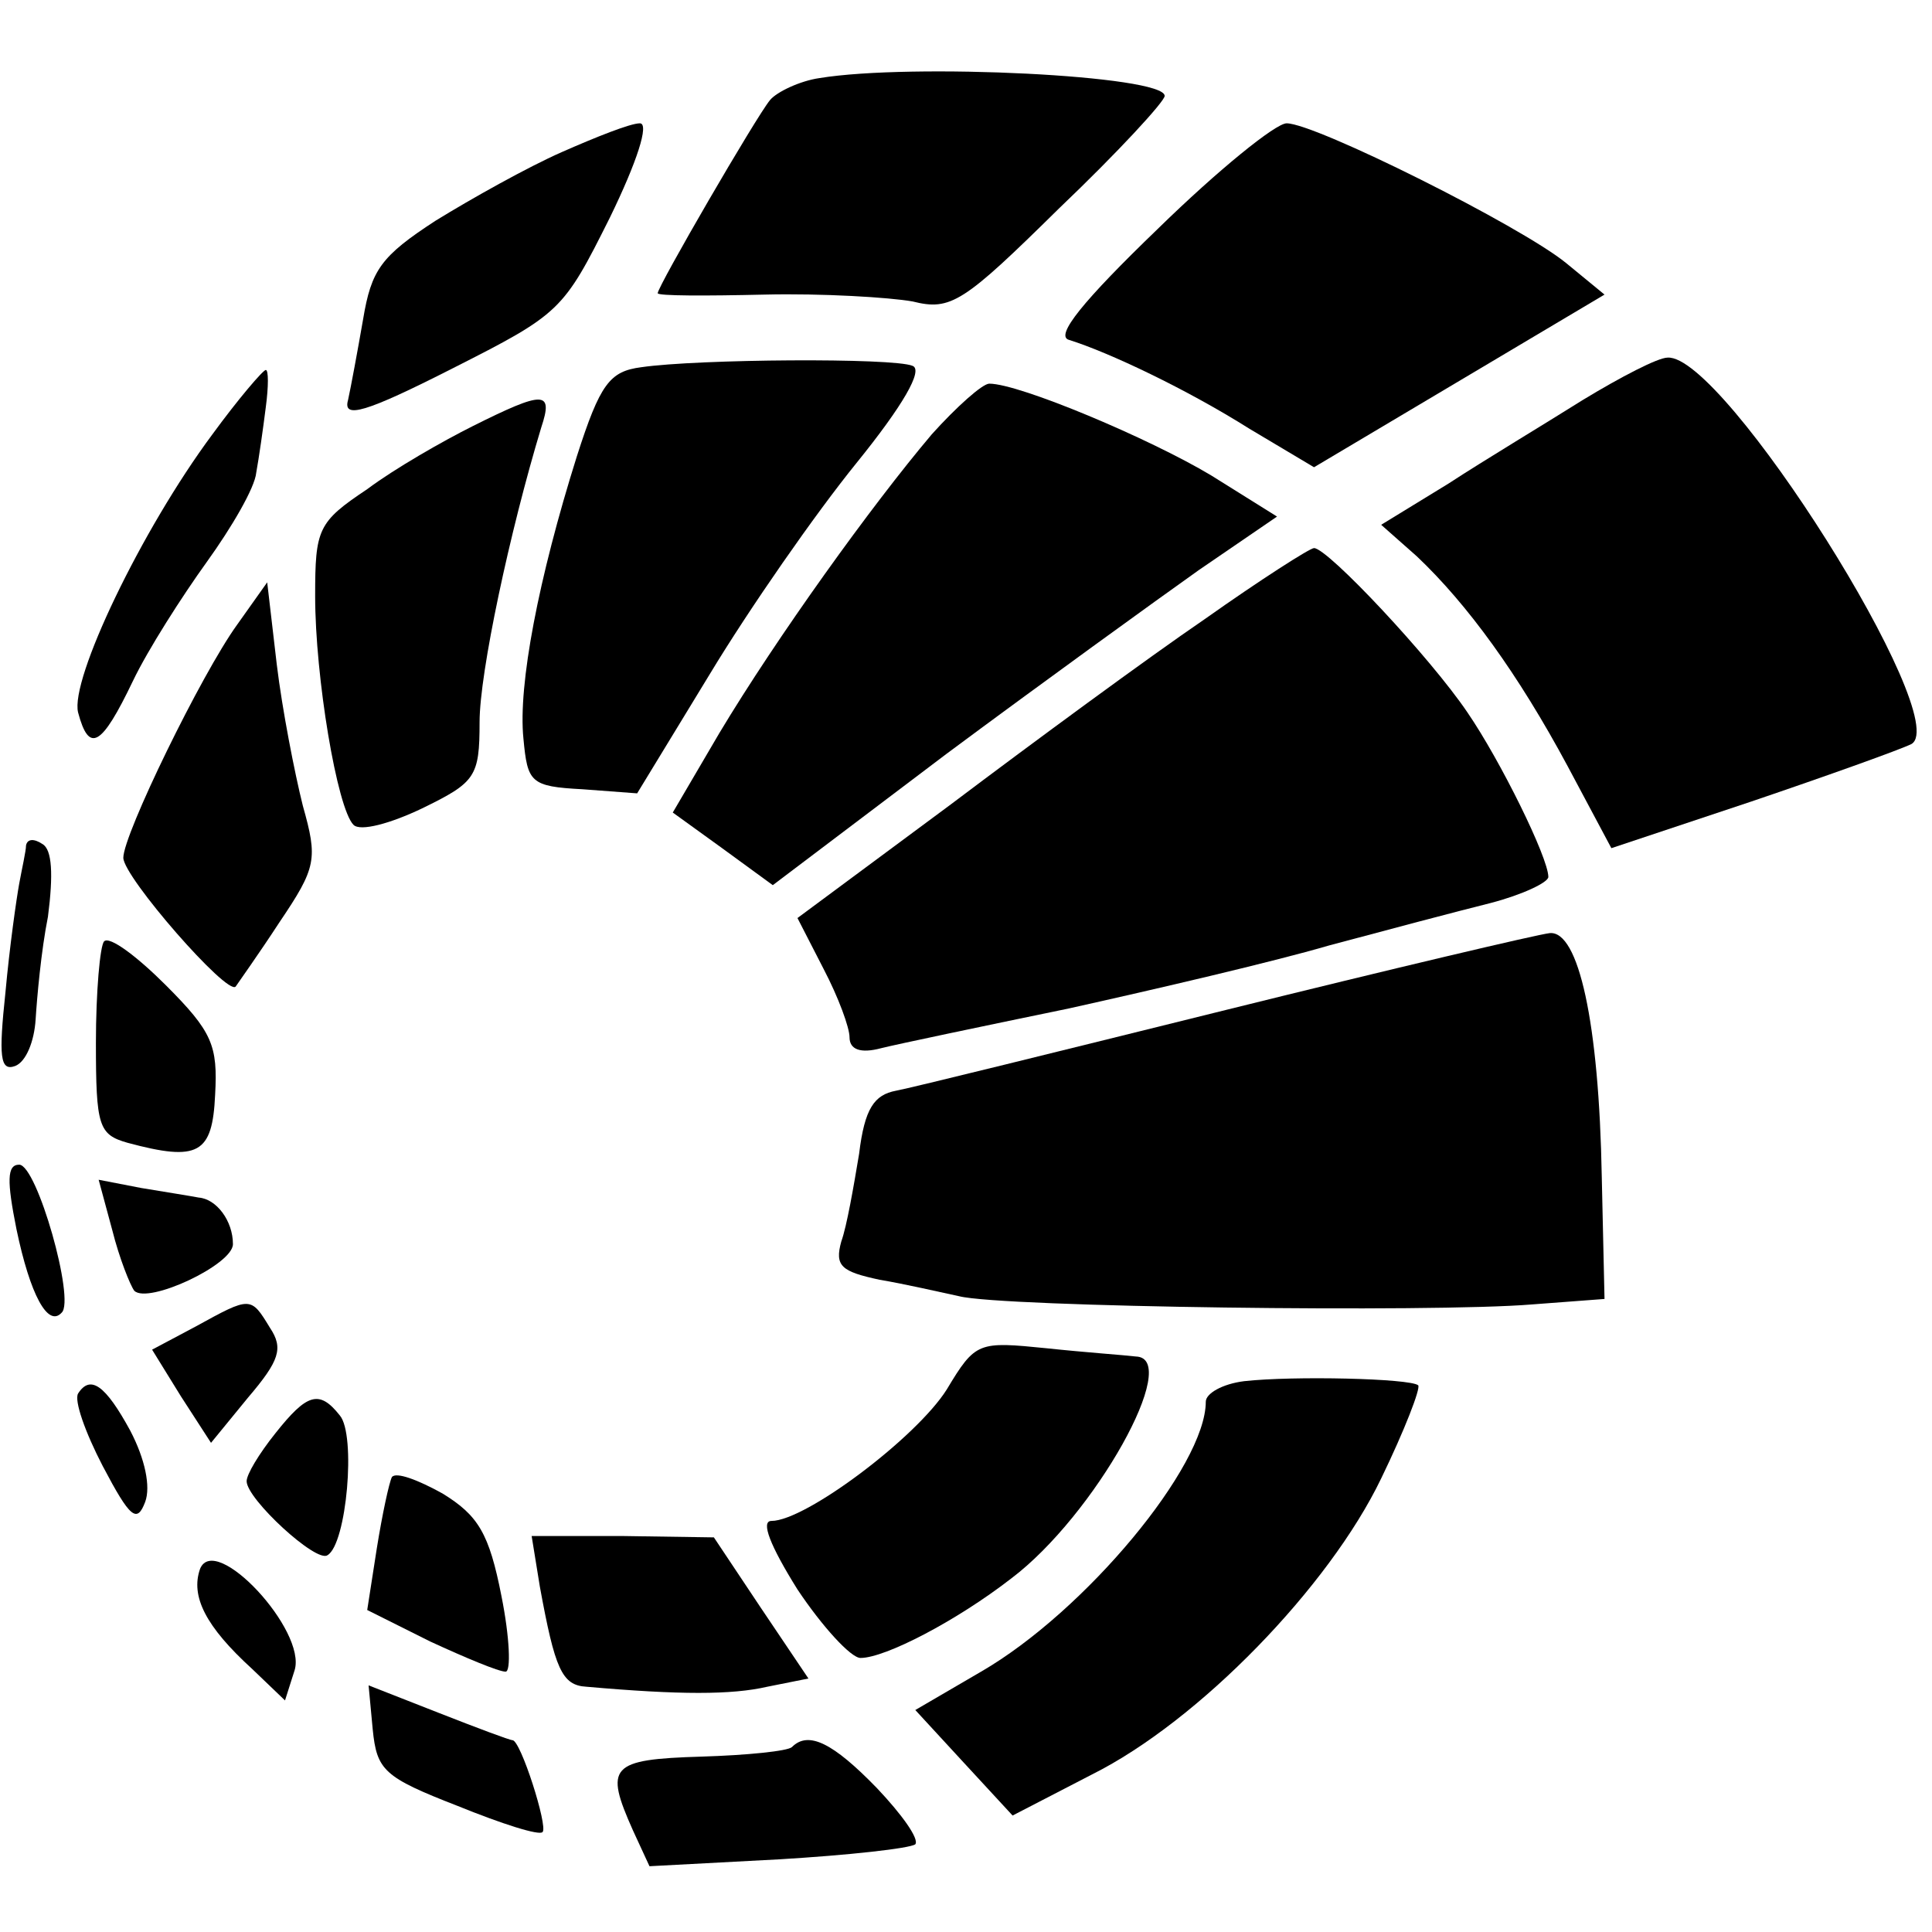 <?xml version="1.0" standalone="no"?>
<!DOCTYPE svg PUBLIC "-//W3C//DTD SVG 20010904//EN"
 "http://www.w3.org/TR/2001/REC-SVG-20010904/DTD/svg10.dtd">
<svg version="1.0" xmlns="http://www.w3.org/2000/svg"
 width="141pt" height="141pt" viewBox="0 0 141 141"
 preserveAspectRatio="xMidYMid meet">
<g transform="translate(0,141) scale(0.1,-0.1)"
fill="#000000" stroke="none">
<path d="M598 1353 c-14 -2 -31 -10 -36 -16 -10 -12 -82 -136 -82 -141 0 -2
35 -2 78 -1 42 1 91 -2 108 -5 28 -7 37 -1 107 68 43 41 77 78 77 82 0 15
-185 24 -252 13z"/>
<path d="M410 1299 c-25 -11 -66 -34 -92 -50 -40 -26 -47 -36 -53 -72 -4 -23
-9 -50 -11 -59 -4 -14 13 -9 76 23 79 40 81 42 115 110 20 41 29 69 22 69 -7
0 -32 -10 -57 -21z"/>
<path d="M845 1243 c-55 -53 -75 -78 -65 -81 29 -9 86 -36 132 -65 l47 -28
106 63 106 63 -28 23 c-33 27 -183 102 -204 102 -8 0 -50 -34 -94 -77z"/>
<path d="M468 1142 c-23 -3 -30 -12 -47 -65 -28 -89 -43 -167 -39 -206 3 -32
5 -35 43 -37 l40 -3 53 87 c29 48 77 117 107 154 34 42 49 68 41 71 -14 6
-157 5 -198 -1z"/>
<path d="M1155 1118 c-27 -17 -72 -44 -98 -61 l-49 -30 26 -23 c37 -35 74 -86
110 -153 l32 -60 102 34 c56 19 109 38 117 42 31 18 -137 285 -178 282 -7 0
-34 -14 -62 -31z"/>
<path d="M155 1093 c-52 -70 -104 -179 -98 -203 8 -30 17 -25 40 23 11 23 36
62 54 87 18 25 35 54 36 65 2 11 5 32 7 48 2 15 2 27 0 27 -2 0 -20 -21 -39
-47z"/>
<path d="M680 1093 c-44 -52 -113 -148 -155 -218 l-34 -58 36 -26 37 -27 127
96 c70 52 153 112 184 134 l57 39 -48 30 c-45 27 -140 67 -162 67 -5 0 -24
-17 -42 -37z"/>
<path d="M345 1099 c-22 -11 -57 -31 -77 -46 -36 -24 -38 -29 -38 -78 0 -59
16 -155 28 -167 5 -5 27 1 50 12 39 19 42 23 42 63 0 36 22 139 45 215 9 27 2
27 -50 1z"/>
<path d="M879 958 c-41 -28 -124 -89 -185 -135 l-112 -83 19 -37 c11 -21 19
-43 19 -50 0 -9 8 -12 23 -8 12 3 74 16 137 29 63 14 149 34 190 46 41 11 94
25 118 31 23 6 42 15 42 19 0 14 -35 85 -59 120 -27 40 -102 120 -112 120 -3
0 -39 -23 -80 -52z"/>
<path d="M173 954 c-26 -36 -83 -153 -83 -170 0 -14 76 -101 82 -94 2 3 17 24
32 47 27 40 28 46 17 85 -6 24 -15 70 -19 103 l-7 60 -22 -31z"/>
<path d="M19 793 c0 -4 -3 -17 -5 -28 -2 -11 -7 -46 -10 -79 -5 -47 -4 -58 7
-54 8 3 14 18 15 34 1 16 4 50 9 75 4 31 3 49 -4 53 -6 4 -11 4 -12 -1z"/>
<path d="M76 723 c-3 -3 -6 -37 -6 -74 0 -61 2 -67 23 -73 52 -14 62 -8 64 35
2 36 -2 46 -36 80 -21 21 -41 36 -45 32z"/>
<path d="M895 673 c-121 -30 -230 -57 -241 -59 -16 -3 -23 -13 -27 -46 -4 -24
-9 -53 -13 -64 -5 -18 0 -22 28 -28 18 -3 44 -9 58 -12 31 -8 346 -12 418 -6
l53 4 -2 89 c-2 113 -17 180 -38 178 -9 -1 -115 -26 -236 -56z"/>
<path d="M12 513 c10 -48 23 -72 33 -61 10 9 -18 108 -31 108 -9 0 -9 -12 -2
-47z"/>
<path d="M82 512 c5 -20 13 -40 16 -44 10 -10 72 19 72 34 0 17 -12 33 -25 34
-5 1 -24 4 -42 7 l-31 6 10 -37z"/>
<path d="M143 442 l-32 -17 21 -34 22 -34 27 33 c23 27 26 36 16 51 -14 23
-14 23 -54 1z"/>
<path d="M691 396 c-22 -35 -103 -96 -128 -96 -8 0 -1 -18 19 -50 18 -27 39
-50 46 -50 18 0 70 27 110 58 61 46 125 161 91 162 -8 1 -37 3 -65 6 -50 5
-52 5 -73 -30z"/>
<path d="M908 402 c-16 -2 -28 -9 -28 -15 0 -47 -88 -153 -164 -197 l-48 -28
35 -38 36 -39 58 30 c78 39 173 137 211 216 17 35 29 66 27 68 -6 5 -91 7
-127 3z"/>
<path d="M57 393 c-3 -5 5 -28 18 -53 20 -38 25 -42 31 -26 4 11 0 31 -11 52
-18 33 -29 41 -38 27z"/>
<path d="M201 364 c-12 -15 -21 -30 -21 -35 0 -13 51 -60 59 -54 14 8 21 88 9
102 -15 19 -24 16 -47 -13z"/>
<path d="M286 332 c-2 -4 -7 -27 -11 -52 l-7 -45 46 -23 c26 -12 50 -22 55
-22 4 0 3 25 -3 55 -9 46 -17 59 -43 75 -18 10 -34 16 -37 12z"/>
<path d="M394 252 c11 -60 16 -72 34 -73 68 -6 106 -6 132 0 l30 6 -35 52 -34
51 -67 1 -66 0 6 -37z"/>
<path d="M146 265 c-7 -20 4 -42 38 -73 l24 -23 7 22 c9 29 -58 101 -69 74z"/>
<path d="M272 148 c3 -30 8 -35 62 -56 32 -13 60 -22 62 -19 4 4 -16 67 -22
67 -2 0 -26 9 -54 20 l-51 20 3 -32z"/>
<path d="M578 135 c-3 -3 -33 -6 -66 -7 -67 -2 -71 -7 -50 -54 l12 -26 94 5
c51 3 96 8 100 11 3 4 -10 22 -28 41 -32 33 -50 42 -62 30z"/>
</g>
</svg>
